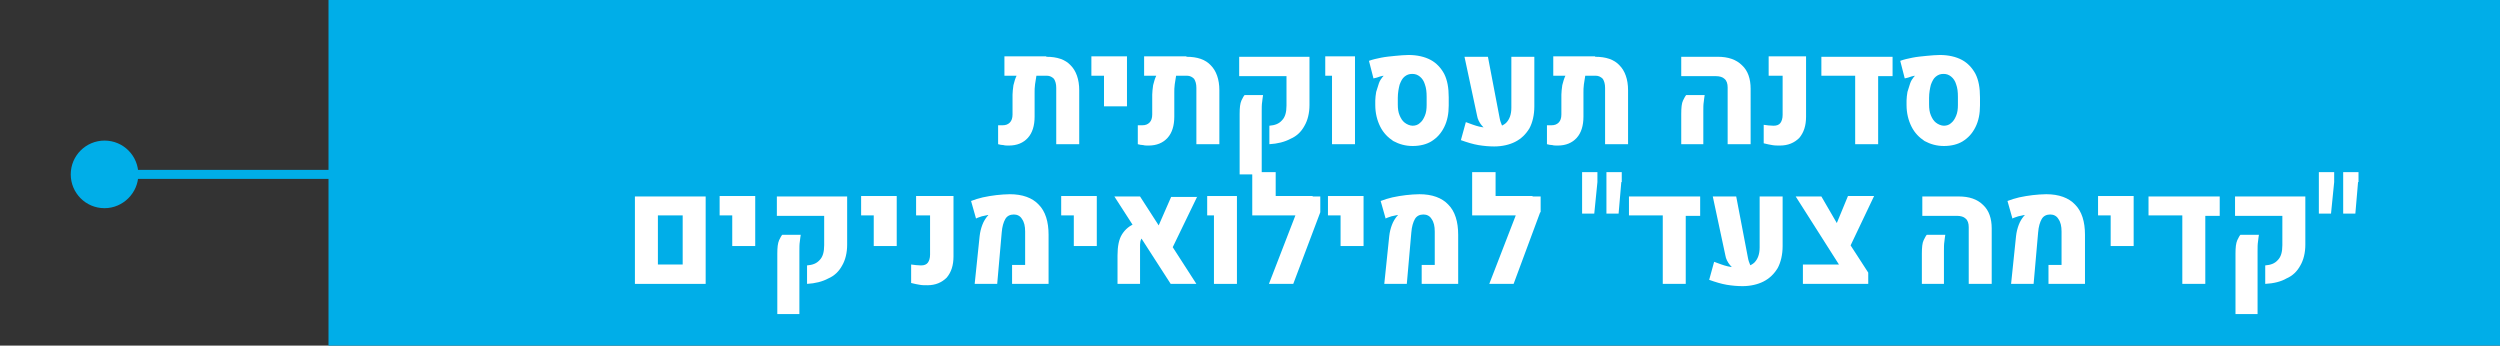 <?xml version="1.0" encoding="UTF-8"?>
<svg xmlns="http://www.w3.org/2000/svg" xmlns:xlink="http://www.w3.org/1999/xlink" version="1.1" id="Layer_1" x="0px" y="0px" viewBox="0 0 554.8 76.7" style="enable-background:new 0 0 554.8 76.7;" xml:space="preserve">
<rect x="0" y="0" width="554.8" height="76.7" fill="#333333" stroke="none"/>
<style type="text/css">
	.st0{fill:#00AEE8;}
	.st1{fill:#FFFFFF;}
	.st2{fill:none;stroke:#00AEE8;stroke-width:2;stroke-miterlimit:10;}
</style>
<rect x="72.9" y="0" class="st0" width="481.9" height="76.7"></rect>
<g>
	<g>
		<path class="st1" d="M232.2,12.6c2.4,0,4.2,0.6,5.4,1.9c1.2,1.2,1.9,3.1,1.9,5.5V32h-5.1l0-12.5c0-0.9-0.2-1.5-0.5-2    c-0.4-0.4-0.9-0.7-1.6-0.7h-2.3c-0.1,0.6-0.2,1.2-0.3,1.9s-0.1,1.3-0.1,1.8v5.4c0,2-0.5,3.6-1.5,4.7c-1,1.1-2.4,1.7-4.2,1.7    c-0.5,0-0.9,0-1.2-0.1c-0.4,0-0.8-0.1-1.2-0.2v-4.2c0.2,0,0.3,0,0.5,0c0.2,0,0.3,0,0.5,0c0.7,0,1.2-0.2,1.6-0.6s0.6-1,0.6-1.8    v-4.4c0-0.6,0.1-1.3,0.2-2.1c0.2-0.8,0.4-1.5,0.7-2.1h-2.7v-4.3H232.2z"></path>
		<path class="st1" d="M245,23.7v-6.9h-2.8v-4.3h7.9v11.1H245z"></path>
		<path class="st1" d="M263.3,12.6c2.4,0,4.2,0.6,5.4,1.9c1.2,1.2,1.9,3.1,1.9,5.5V32h-5.1l0-12.5c0-0.9-0.2-1.5-0.5-2    c-0.4-0.4-0.9-0.7-1.6-0.7H261c-0.1,0.6-0.2,1.2-0.3,1.9s-0.1,1.3-0.1,1.8v5.4c0,2-0.5,3.6-1.5,4.7c-1,1.1-2.4,1.7-4.2,1.7    c-0.5,0-0.9,0-1.2-0.1c-0.4,0-0.8-0.1-1.2-0.2v-4.2c0.2,0,0.3,0,0.5,0c0.2,0,0.3,0,0.5,0c0.7,0,1.2-0.2,1.6-0.6s0.6-1,0.6-1.8    v-4.4c0-0.6,0.1-1.3,0.2-2.1c0.2-0.8,0.4-1.5,0.7-2.1h-2.7v-4.3H263.3z"></path>
		<path class="st1" d="M281.7,32v-4.1c1.2-0.1,2.1-0.4,2.8-1.2c0.7-0.7,1-1.8,1-3.3v-6.5H275v-4.3h15.6v10.7c0,1.8-0.4,3.4-1.1,4.6    c-0.7,1.3-1.7,2.3-3.1,2.9C285.1,31.5,283.5,31.9,281.7,32z M275.1,38.7V25.3c0-1.4,0.1-2.3,0.4-3c0.3-0.6,0.5-1,0.7-1.2h4.1    c-0.1,0.4-0.1,0.9-0.2,1.5c-0.1,0.6-0.1,1.3-0.1,2.1v14H275.1z"></path>
		<path class="st1" d="M295.6,32V16.8h-1.5v-4.3h6.6V32H295.6z"></path>
		<path class="st1" d="M313.5,32.4c-1.6,0-3-0.4-4.3-1.1c-1.2-0.8-2.2-1.8-2.9-3.2c-0.7-1.4-1.1-3-1.1-4.8l0-1    c0-0.6,0.1-1.2,0.2-1.9c0.2-0.7,0.4-1.3,0.6-1.9s0.5-1,0.8-1.4c0,0,0.1-0.1,0.1-0.1c0,0,0.1-0.1,0.1-0.1l0-0.1    c-0.3,0.1-0.6,0.1-1.1,0.3s-0.8,0.2-1.1,0.3l-1-3.9c0.8-0.3,1.7-0.5,2.7-0.7s2.1-0.3,3.1-0.4c1.1-0.1,2.1-0.2,3-0.2    c1.9,0,3.6,0.4,4.9,1.1s2.3,1.8,3,3.1c0.7,1.4,1,3.1,1,5.2v1.8c0,1.8-0.3,3.4-1,4.8c-0.7,1.4-1.6,2.4-2.9,3.2    C316.6,32,315.2,32.4,313.5,32.4z M313.5,27.9c0.6,0,1.2-0.2,1.6-0.6c0.5-0.4,0.8-0.9,1.1-1.6c0.3-0.7,0.4-1.5,0.4-2.4v-1.8    c0-1.1-0.1-2-0.4-2.8c-0.2-0.7-0.6-1.3-1.1-1.7c-0.5-0.4-1-0.6-1.7-0.6c-0.7,0-1.2,0.2-1.7,0.6c-0.5,0.4-0.8,1-1.1,1.8    c-0.2,0.8-0.4,1.8-0.4,2.9v1.5c0,0.9,0.1,1.7,0.4,2.4c0.3,0.7,0.6,1.2,1.1,1.6S312.9,27.9,313.5,27.9z"></path>
		<path class="st1" d="M331.6,32.5c-1.1,0-2.3-0.1-3.5-0.3c-1.2-0.2-2.5-0.6-3.9-1.1l1.1-4c1.1,0.4,2.1,0.8,3,1    c0.9,0.2,1.8,0.3,2.5,0.3c1.4,0,2.6-0.4,3.4-1.1c0.8-0.8,1.2-1.9,1.2-3.4V12.6h5.1v11c0,1.9-0.4,3.6-1.1,4.9    c-0.8,1.3-1.8,2.3-3.2,3C335,32.1,333.4,32.5,331.6,32.5z M325,12.6h5.2l2.6,13.6c0.1,0.6,0.3,1.1,0.5,1.6s0.5,0.9,0.9,1.3l-3.8,0    c-0.5-0.2-1.1-0.7-1.6-1.3c-0.5-0.6-0.9-1.4-1-2.1L325,12.6z"></path>
		<path class="st1" d="M354,12.6c2.4,0,4.2,0.6,5.4,1.9c1.2,1.2,1.9,3.1,1.9,5.5V32h-5.1l0-12.5c0-0.9-0.2-1.5-0.5-2    c-0.4-0.4-0.9-0.7-1.6-0.7h-2.3c-0.1,0.6-0.2,1.2-0.3,1.9s-0.1,1.3-0.1,1.8v5.4c0,2-0.5,3.6-1.5,4.7c-1,1.1-2.4,1.7-4.2,1.7    c-0.5,0-0.9,0-1.2-0.1c-0.4,0-0.8-0.1-1.2-0.2v-4.2c0.2,0,0.3,0,0.5,0c0.2,0,0.3,0,0.5,0c0.7,0,1.2-0.2,1.6-0.6s0.6-1,0.6-1.8    v-4.4c0-0.6,0.1-1.3,0.2-2.1c0.2-0.8,0.4-1.5,0.7-2.1h-2.7v-4.3H354z"></path>
		<path class="st1" d="M373.1,32v-6.7c0-1.4,0.1-2.4,0.4-3c0.3-0.6,0.5-1,0.7-1.2h4.1c-0.1,0.4-0.1,0.9-0.2,1.5    c-0.1,0.6-0.1,1.3-0.1,2.1V32H373.1z M383.4,32V19.4c0-0.8-0.2-1.5-0.7-1.9c-0.4-0.4-1.1-0.6-1.9-0.6h-7.7v-4.3h8.1    c2.3,0,4.1,0.6,5.4,1.9c1.3,1.2,1.9,3,1.9,5.2V32H383.4z"></path>
		<path class="st1" d="M395,32.3c-0.6,0-1.2,0-1.7-0.1c-0.5-0.1-1.2-0.2-1.9-0.4v-4.1c0.7,0.1,1.5,0.2,2.2,0.2    c0.7,0,1.2-0.2,1.5-0.6s0.5-1,0.5-1.8v-8.7h-3.1v-4.3h8.3v13.4c0,2-0.5,3.5-1.5,4.7C398.2,31.7,396.8,32.3,395,32.3z"></path>
		<path class="st1" d="M404.1,12.6H420v4.3h-3.2V32h-5.1V16.8h-7.5V12.6z"></path>
		<path class="st1" d="M431.4,32.4c-1.6,0-3-0.4-4.3-1.1c-1.2-0.8-2.2-1.8-2.9-3.2c-0.7-1.4-1.1-3-1.1-4.8l0-1    c0-0.6,0.1-1.2,0.2-1.9c0.2-0.7,0.4-1.3,0.6-1.9s0.5-1,0.8-1.4c0,0,0.1-0.1,0.1-0.1c0,0,0.1-0.1,0.1-0.1l0-0.1    c-0.3,0.1-0.6,0.1-1.1,0.3s-0.8,0.2-1.1,0.3l-1-3.9c0.8-0.3,1.7-0.5,2.7-0.7s2.1-0.3,3.1-0.4c1.1-0.1,2.1-0.2,3-0.2    c1.9,0,3.6,0.4,4.9,1.1s2.3,1.8,3,3.1c0.7,1.4,1,3.1,1,5.2v1.8c0,1.8-0.3,3.4-1,4.8c-0.7,1.4-1.6,2.4-2.9,3.2    C434.5,32,433.1,32.4,431.4,32.4z M431.4,27.9c0.6,0,1.2-0.2,1.6-0.6c0.5-0.4,0.8-0.9,1.1-1.6c0.3-0.7,0.4-1.5,0.4-2.4v-1.8    c0-1.1-0.1-2-0.4-2.8c-0.2-0.7-0.6-1.3-1.1-1.7c-0.5-0.4-1-0.6-1.7-0.6c-0.7,0-1.2,0.2-1.7,0.6c-0.5,0.4-0.8,1-1.1,1.8    c-0.2,0.8-0.4,1.8-0.4,2.9v1.5c0,0.9,0.1,1.7,0.4,2.4c0.3,0.7,0.6,1.2,1.1,1.6S430.8,27.9,431.4,27.9z"></path>
		<path class="st1" d="M140.9,63V43.6h15.7V63H140.9z M146,58.7h5.5V47.8H146V58.7z"></path>
		<path class="st1" d="M162.5,54.7v-6.9h-2.8v-4.3h7.9v11.1H162.5z"></path>
		<path class="st1" d="M179.1,63v-4.1c1.2-0.1,2.1-0.4,2.8-1.2c0.7-0.7,1-1.8,1-3.3v-6.5h-10.5v-4.3H188v10.7c0,1.8-0.4,3.4-1.1,4.6    c-0.7,1.3-1.7,2.3-3.1,2.9C182.5,62.5,180.9,62.9,179.1,63z M172.5,69.7V56.3c0-1.4,0.1-2.3,0.4-3c0.3-0.6,0.5-1,0.7-1.2h4.1    c-0.1,0.4-0.1,0.9-0.2,1.5c-0.1,0.6-0.1,1.3-0.1,2.1v14H172.5z"></path>
		<path class="st1" d="M193.9,54.7v-6.9h-2.8v-4.3h7.9v11.1H193.9z"></path>
		<path class="st1" d="M205.8,63.3c-0.6,0-1.2,0-1.7-0.1c-0.5-0.1-1.2-0.2-1.9-0.4v-4.1c0.7,0.1,1.5,0.2,2.2,0.2    c0.7,0,1.2-0.2,1.5-0.6s0.5-1,0.5-1.8v-8.7h-3.1v-4.3h8.3v13.4c0,2-0.5,3.5-1.5,4.7C209,62.7,207.6,63.3,205.8,63.3z"></path>
		<path class="st1" d="M216.3,63l1.1-10.6c0.1-0.9,0.3-1.7,0.6-2.5c0.3-0.8,0.7-1.4,1.1-1.9c0,0,0.1-0.1,0.1-0.1    c0,0,0.1-0.1,0.1-0.1v-0.1c-0.4,0.1-0.9,0.2-1.4,0.3c-0.5,0.2-1,0.3-1.3,0.5l-1.1-3.9c0.8-0.3,1.7-0.6,2.6-0.8c1-0.2,2-0.4,3-0.5    c1-0.1,2-0.2,3-0.2c2.8,0,5,0.8,6.4,2.3c1.5,1.5,2.2,3.8,2.2,6.7V63h-8.1v-4.2h2.9l0-7.4c0-1.2-0.2-2.1-0.7-2.8    c-0.4-0.7-1.1-1-1.8-1c-0.8,0-1.5,0.3-1.9,1s-0.7,1.7-0.8,3l-1,11.4H216.3z"></path>
		<path class="st1" d="M238.3,54.7v-6.9h-2.8v-4.3h7.9v11.1H238.3z"></path>
		<path class="st1" d="M259.8,63l-12.5-19.4h5.7L265.5,63H259.8z M248,63v-6.3c0-2,0.3-3.6,1-4.7s1.7-2,3.2-2.5l1.8,2.7    c-0.7,0.5-1,1.2-1,2.1V63H248z M265.7,43.6l-6,12.4l-3.3-4.3l3.5-8H265.7z"></path>
		<path class="st1" d="M269.4,63V47.8h-1.5v-4.3h6.6V63H269.4z"></path>
		<path class="st1" d="M277.9,47.8v-9.6h5.2v5.3h8.2v4.3H277.9z M293,47.1L287,63h-5.4l7.5-19.4h3.9V47.1z"></path>
		<path class="st1" d="M297.5,54.7v-6.9h-2.8v-4.3h7.9v11.1H297.5z"></path>
		<path class="st1" d="M307.2,63l1.1-10.6c0.1-0.9,0.3-1.7,0.6-2.5c0.3-0.8,0.7-1.4,1.1-1.9c0,0,0.1-0.1,0.1-0.1    c0,0,0.1-0.1,0.1-0.1v-0.1c-0.4,0.1-0.9,0.2-1.4,0.3c-0.5,0.2-1,0.3-1.3,0.5l-1.1-3.9c0.8-0.3,1.7-0.6,2.6-0.8c1-0.2,2-0.4,3-0.5    c1-0.1,2-0.2,3-0.2c2.8,0,5,0.8,6.4,2.3c1.5,1.5,2.2,3.8,2.2,6.7V63h-8.1v-4.2h2.9l0-7.4c0-1.2-0.2-2.1-0.7-2.8    c-0.4-0.7-1.1-1-1.8-1c-0.8,0-1.5,0.3-1.9,1s-0.7,1.7-0.8,3l-1,11.4H307.2z"></path>
		<path class="st1" d="M326.7,47.8v-9.6h5.2v5.3h8.2v4.3H326.7z M341.8,47.1L335.9,63h-5.4l7.5-19.4h3.9V47.1z"></path>
		<path class="st1" d="M354.5,40.4l-0.7,7h-2.7v-6.8v-2.4h3.4V40.4z M359.8,40.4l-0.6,7h-2.7v-6.9v-2.3h3.4V40.4z"></path>
		<path class="st1" d="M361.4,43.6h15.9v4.3h-3.2V63H369V47.8h-7.5V43.6z"></path>
		<path class="st1" d="M386.7,63.5c-1.1,0-2.3-0.1-3.5-0.3c-1.2-0.2-2.5-0.6-3.9-1.1l1.1-4c1.1,0.4,2.1,0.8,3,1    c0.9,0.2,1.8,0.3,2.5,0.3c1.4,0,2.6-0.4,3.4-1.1c0.8-0.8,1.2-1.9,1.2-3.4V43.6h5.1v11c0,1.9-0.4,3.6-1.1,4.9    c-0.8,1.3-1.8,2.3-3.2,3C390.1,63.1,388.5,63.5,386.7,63.5z M380.1,43.6h5.2l2.6,13.6c0.1,0.6,0.3,1.1,0.5,1.6s0.5,0.9,0.9,1.3    l-3.8,0c-0.5-0.2-1.1-0.7-1.6-1.3c-0.5-0.6-0.9-1.4-1-2.1L380.1,43.6z"></path>
		<path class="st1" d="M400.1,63v-4.3h8l-9.6-15.1h5.7l4.7,8.1l5.7,8.8V63H400.1z M410,55.9l-3.2-4.4l3.3-8h5.8L410,55.9z"></path>
		<path class="st1" d="M426.5,63v-6.7c0-1.4,0.1-2.4,0.4-3c0.3-0.6,0.5-1,0.7-1.2h4.1c-0.1,0.4-0.1,0.9-0.2,1.5    c-0.1,0.6-0.1,1.3-0.1,2.1V63H426.5z M436.9,63V50.4c0-0.8-0.2-1.5-0.7-1.9c-0.4-0.4-1.1-0.6-1.9-0.6h-7.7v-4.3h8.1    c2.3,0,4.1,0.6,5.4,1.9c1.3,1.2,1.9,3,1.9,5.2V63H436.9z"></path>
		<path class="st1" d="M446.3,63l1.1-10.6c0.1-0.9,0.3-1.7,0.6-2.5c0.3-0.8,0.7-1.4,1.1-1.9c0,0,0.1-0.1,0.1-0.1    c0,0,0.1-0.1,0.1-0.1v-0.1c-0.4,0.1-0.9,0.2-1.4,0.3c-0.5,0.2-1,0.3-1.3,0.5l-1.1-3.9c0.8-0.3,1.7-0.6,2.6-0.8c1-0.2,2-0.4,3-0.5    c1-0.1,2-0.2,3-0.2c2.8,0,5,0.8,6.4,2.3c1.5,1.5,2.2,3.8,2.2,6.7V63h-8.1v-4.2h2.9l0-7.4c0-1.2-0.2-2.1-0.7-2.8    c-0.4-0.7-1.1-1-1.8-1c-0.8,0-1.5,0.3-1.9,1s-0.7,1.7-0.8,3l-1,11.4H446.3z"></path>
		<path class="st1" d="M468.4,54.7v-6.9h-2.8v-4.3h7.9v11.1H468.4z"></path>
		<path class="st1" d="M476.7,43.6h15.9v4.3h-3.2V63h-5.1V47.8h-7.5V43.6z"></path>
		<path class="st1" d="M502.7,63v-4.1c1.2-0.1,2.1-0.4,2.8-1.2c0.7-0.7,1-1.8,1-3.3v-6.5H496v-4.3h15.6v10.7c0,1.8-0.4,3.4-1.1,4.6    c-0.7,1.3-1.7,2.3-3.1,2.9C506.2,62.5,504.6,62.9,502.7,63z M496.1,69.7V56.3c0-1.4,0.1-2.3,0.4-3c0.3-0.6,0.5-1,0.7-1.2h4.1    c-0.1,0.4-0.1,0.9-0.2,1.5c-0.1,0.6-0.1,1.3-0.1,2.1v14H496.1z"></path>
		<path class="st1" d="M518,40.4l-0.7,7h-2.7v-6.8v-2.4h3.4V40.4z M523.3,40.4l-0.6,7h-2.7v-6.9v-2.3h3.4V40.4z"></path>
	</g>
</g>
<g>
	<line class="st1" x1="15.6" y1="38.7" x2="91" y2="38.7"></line>
	<g>
		<line class="st2" x1="22.8" y1="38.7" x2="91" y2="38.7"></line>
		<g>
			<path class="st0" d="M23.2,46.2c-4.2,0-7.5-3.4-7.5-7.5c0-4.2,3.4-7.5,7.5-7.5c4.2,0,7.5,3.4,7.5,7.5     C30.7,42.8,27.3,46.2,23.2,46.2z"></path>
		</g>
	</g>
</g>
</svg>
